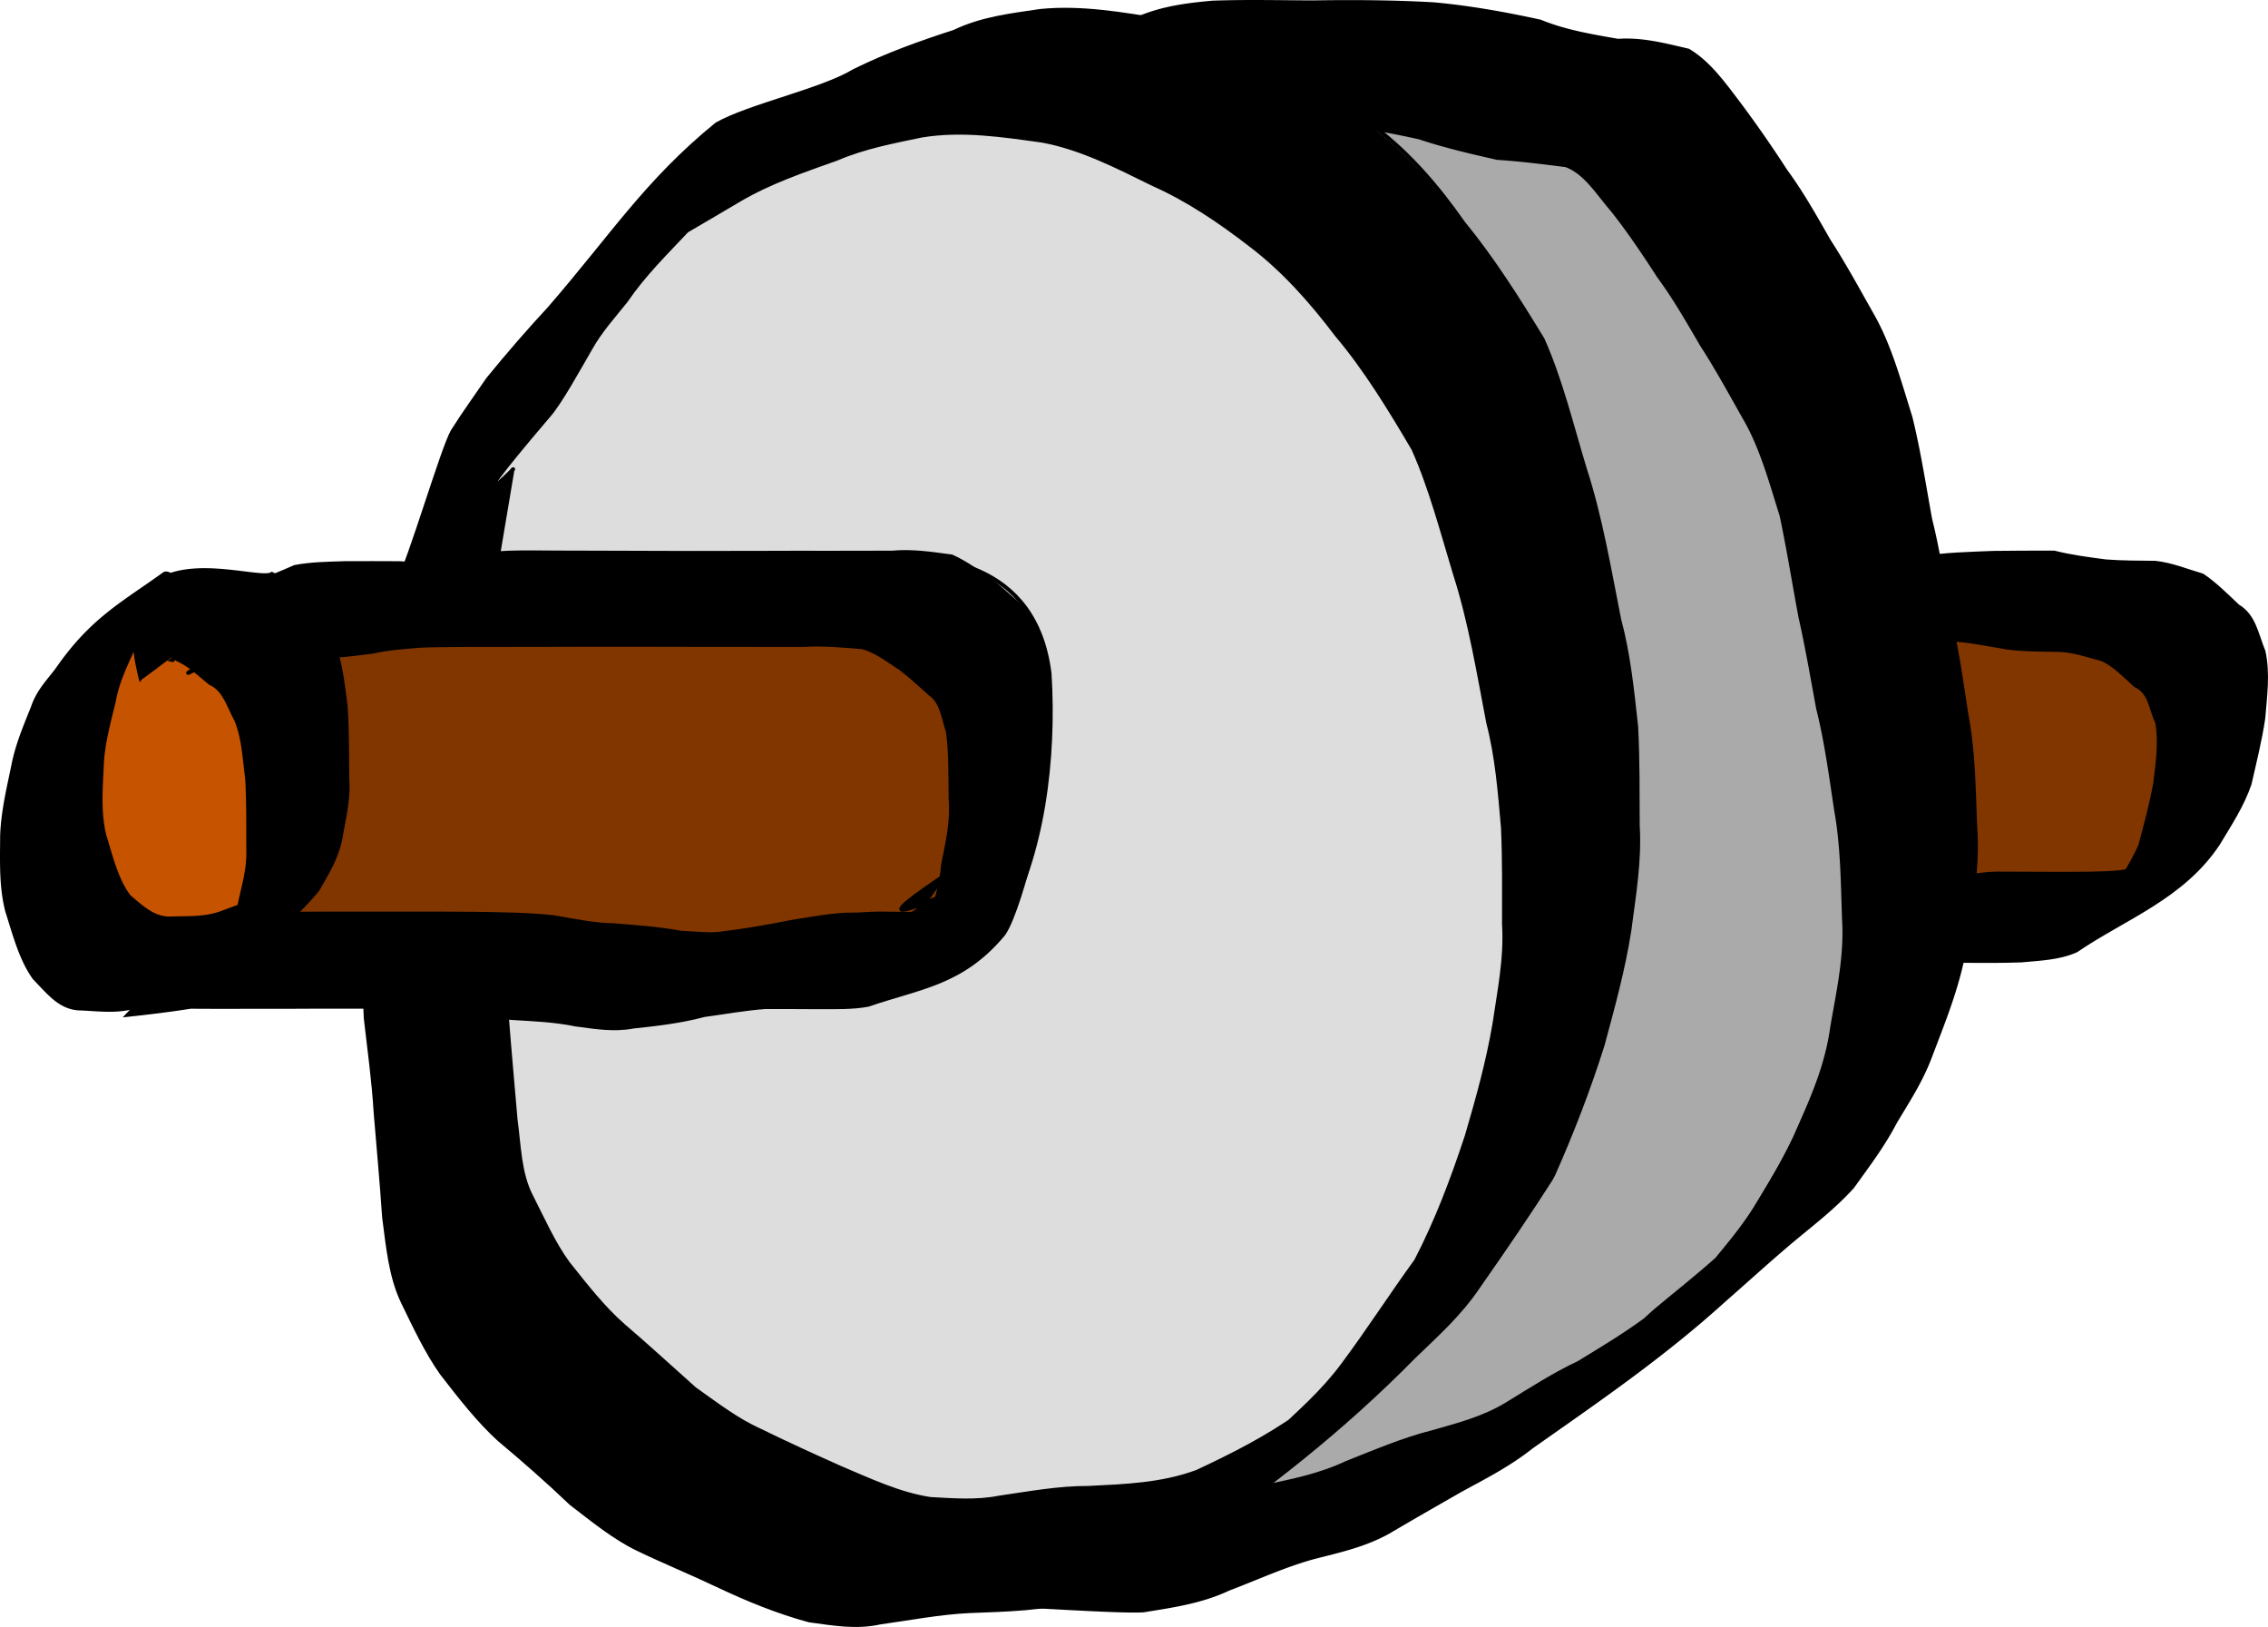 <svg xmlns="http://www.w3.org/2000/svg" viewBox="0 0 407.18 292.02" version="1.0"><path d="M18.2 115.08c-13.537 15.42-5.127 10.07-5.359 14.5-.276 4.52.831 15.2 2.373 19.65 1.818 4.17 3.244 8.53 6.664 11.78 3.785 2.25 6.857 4.4 11.667 4.21 9.436-1.02 17.637 2.51 21.275-6.97-.013-4.57-.453-15.52-.818-20.07-.746-3.88-.913-7.86-3.006-11.38-.965-4.07-3.001-5.44-8.117-7.78-5.345-2.45-11.143-19.36-24.679-3.94z" fill="#c65300"/><path d="M351.163 107.04c.6 0 3.84 1.65 4.44 1.66 3.05.32 6.09 1.04 9.12 1.62 2.99.46 6 .45 9.01.52 2.75.01 5.4 1.15 8.06 1.95 2.22 1.23 4.01 3.55 5.92 5.54 2.72 1.5 2.68 4.91 3.89 7.82.65 4.37.07 8.62-.36 12.95-.7 4.52-1.72 8.9-2.7 13.27-.72 1.84-1.53 3.56-2.39 5.26-.5.08-1 .19-1.5.28-3.54.34-7.1.3-10.64.32-3.37-.01-6.75-.03-10.12-.04-3.36-.13-6.67.74-9.98 1.39-.83.02-1.63.14-2.45.28v-6.19c.01-3.04.01-6.09 0-9.13v-8.93c.02-3.33-.01-6.66.2-9.97.39-4.34-1.79-8.26-1.01-12.48.19-1.35.31-4.77.51-6.12zM151.303 115.53c2.77.01 5.52.26 8.29.48 2.58.63 4.89 2.39 7.26 3.83 1.91 1.39 3.72 2.98 5.56 4.54 2.22 1.46 2.43 4.2 3.37 6.83.54 3.94.45 7.97.5 11.96.38 4.19-.6 7.91-1.4 11.84-.07.82-.18 1.59-.33 2.37.29-.18.52-.36.82-.55-.3.28-.6.67-.9 1.02-.22 1.09-.5 2.15-.8 3.2-.86.33-1.7.63-2.46.91-.95 1.12-1.92 2.01-2.92 2.05-3.42.05-6.87-.01-10.29-.04-3.93-.01-7.83.74-11.74 1.31-4.47.84-8.95 1.61-13.44 2.13-3.53.55-7.05.2-10.58 0-3.99-.74-8.02-1.01-12.03-1.34-3.66-.06-7.28-.85-10.9-1.46-4.63-.47-9.27-.53-13.91-.6-4.34-.04-8.7-.05-13.04-.04-3.85-.01-7.71 0-11.564 0-2.882-.01-5.759.03-8.64.04 1.51-1.4 2.962-2.88 4.393-4.5 1.695-2.88 3.572-5.57 4.335-9.24.622-3.52 1.586-6.94 1.286-10.65-.03-4.35-.03-8.7-.32-13.03-.436-3.09-.761-6.2-1.611-9.12 2.251-.14 4.491-.4 6.741-.67 3.02-.65 6.08-.83 9.13-1.07 2.91-.11 5.82-.1 8.73-.12 3.79-.01 7.58-.03 11.37-.04 4.58-.01 9.15.02 13.73 0h14.27c4.18.01 8.35.02 12.53 0 3.92.01 7.86.03 11.78.04.92-.06 1.85-.08 2.78-.08zm19.91 46.43c1.1-1.27 2.17-2.83 3.26-4.11.03-.15.05-.31.08-.47-10.23 6.57-8.41 6.43-3.34 4.58z" stroke="#000" stroke-width=".698" fill="#813600"/><path d="M246.273 22.4c2.97.48 5.92 1.04 8.87 1.7 4.63 1.54 9.32 2.62 14.01 3.67 4.13.27 8.23.77 12.32 1.3 3.51 1.3 5.69 5.02 8.34 8.06 2.98 3.75 5.68 7.78 8.36 11.92 2.8 3.8 5.21 7.99 7.65 12.2 2.81 4.32 5.33 8.98 7.92 13.54 2.93 5.15 4.56 11.22 6.42 17.13 1.28 6.02 2.25 12.18 3.39 18.24 1.22 5.4 2.17 10.92 3.17 16.39 1.51 5.98 2.31 12.25 3.26 18.43 1.15 6.43 1.17 13.03 1.41 19.59.4 6.63-1.06 12.9-2.14 19.22-1.02 7.43-3.86 13.43-6.64 19.74-1.94 4.17-4.24 8.05-6.56 11.85-2.3 3.97-5.07 7.29-7.81 10.62-3.62 3.24-7.38 6.18-11.07 9.27-.63.57-1.26 1.13-1.89 1.7-3.86 2.82-7.88 5.22-11.87 7.66-4.43 2.07-8.66 4.82-12.92 7.42-4.22 2.57-8.73 3.68-13.21 4.98-5.25 1.3-10.36 3.51-15.48 5.52-4.8 2.28-9.78 3.26-14.76 4.31-.13.02-.26.02-.39.04 9.48-7.16 18.7-15.01 27.44-23.89 4.09-3.97 8.32-7.66 11.75-12.83 4.4-6.29 8.78-12.64 12.96-19.23 3.34-7.49 6.35-15.24 8.92-23.37 1.82-6.77 3.7-13.48 4.81-20.61.81-6.24 1.89-12.4 1.5-18.83-.03-5.89.03-11.8-.28-17.68-.71-6.54-1.37-13.04-3.05-19.27-1.81-9.09-3.35-18.35-6.15-26.96-2.39-7.85-4.35-16.05-7.59-23.3-4.46-7.34-9.03-14.54-14.26-20.92-4.7-6.72-9.66-12.37-15.56-16.94-.29-.23-.58-.44-.87-.67z" stroke="#000" stroke-width=".698" fill="#aaa"/><path d="M172.773 18.29c34.31-.25 69.59 22.89 88.59 63.73 13.1 36.63 21.8 81.5 8.68 120.59-6.95 24.01-20.39 44.1-36.33 56.79-17.66 13.92-38.35 9.77-57.6 13.51-16.77-.11-32.72-9.45-47.94-18.32-14.92-11.57-33.21-24.66-37.49-49.95.16-11.03-6.86-31.64 6.74-24.44 13.33 3.23 26.51-.87 39.74-2.24 14.58-.25 30.84.68 43.06-12.17 6.97-12.12 9.18-29.59 8.21-44.92-2.52-20.21-20.37-21.67-32.13-20.97-23.16.26-46.33-.05-69.48.34 3.93-10.94-4.17-18.26 6.14-24.49 11.61-14.65 20.58-34.43 35.7-42.77 13.99-7.82 29.05-13.43 44.11-14.69z" stroke="#000" stroke-width=".698" fill="#ddd"/><path d="M87.973 108.29c-1.2-4.01-17.28-1.13-16.31-4.43 1.78-2.76 7.88-23.64 9.61-26.48 2.03-3.23 4.23-6.24 6.34-9.34 3.59-4.4 7.25-8.62 11.03-12.7 11.35-13.09 17.39-22.74 30.03-33.04 5.84-3.31 18.85-6.05 24.65-9.56 5.88-2.92 11.94-5.08 18.01-7.04 5.02-2.41 10.23-2.95 15.44-3.74 7.33-.73 14.62.56 21.89 1.73 6.97 1.55 13.53 5.08 20.15 8.36 6.36 2.84 12.22 6.9 17.99 11.59 5.9 4.56 10.87 10.22 15.58 16.94 5.23 6.39 9.79 13.57 14.26 20.91 3.23 7.25 5.2 15.45 7.6 23.3 2.79 8.61 4.33 17.88 6.13 26.97 1.69 6.23 2.34 12.75 3.05 19.29.31 5.87.27 11.77.3 17.66.39 6.43-.71 12.61-1.52 18.86-1.12 7.12-2.99 13.82-4.81 20.6-2.57 8.13-5.57 15.86-8.91 23.36-4.19 6.58-8.55 12.93-12.95 19.22-3.43 5.17-7.67 8.87-11.76 12.84-12.82 13.03-26.68 23.85-40.89 33.49-6.06 4.29-12.44 7.27-18.91 9.91-6.56 1.8-13.26 1.94-19.92 2.19-5.35.25-10.68 1.3-16.02 2.03-4.3.97-8.48.21-12.74-.37-5.63-1.51-11.12-3.76-16.55-6.33-4.75-2.26-9.56-4.21-14.3-6.5-4.19-2.03-8-5.16-11.89-8.14-4.23-4.04-8.56-7.83-12.95-11.5-3.75-3.43-7-7.62-10.28-11.85-2.71-3.82-4.79-8.28-6.95-12.71-2.26-4.65-2.71-9.99-3.42-15.36-.42-6.26-1-12.51-1.52-18.76-.34-5.68-1.13-11.29-1.77-16.92-.17-4.6-.64-9.2-.97-13.73l-.39.69 11.57.77c.51.67-1.68 20.49 6.92 2.01.4 4.75 6.48-12.2 6.44-7.34.6 5.69 1.37 11.36 1.75 17.09.48 6.22 1.05 12.44 1.58 18.64.65 4.79.67 9.68 2.81 13.83 2.1 4.11 3.99 8.44 6.6 12 3.18 3.99 6.32 8.04 9.96 11.21 4.3 3.69 8.51 7.54 12.76 11.34 3.85 2.73 7.62 5.64 11.75 7.48 4.72 2.32 9.47 4.48 14.23 6.61 5.38 2.28 10.72 4.82 16.34 5.68 4.12.22 8.23.57 12.35-.24 5.33-.77 10.66-1.77 16.03-1.75 6.54-.33 13.14-.53 19.52-2.89 6.31-2.95 12.57-6.1 18.52-10.35 22.48-15.65-28.02 24.79-4.31 3.56 4.08-3.84 8.32-7.51 11.9-12.32 4.54-6.07 8.73-12.6 13.21-18.76 3.65-7.01 6.49-14.49 9.11-22.44 1.92-6.55 3.75-13.06 4.94-19.98.87-5.97 2.11-11.82 1.73-18.01 0-5.78.07-11.57-.19-17.34-.56-6.36-1.05-12.7-2.63-18.77-1.73-8.99-3.22-18.14-5.95-26.65-2.32-7.62-4.35-15.5-7.5-22.54-4.25-7.23-8.61-14.36-13.77-20.47-4.69-6.2-9.61-11.67-15.3-16.01-5.7-4.42-11.5-8.31-17.72-11.07-6.48-3.19-12.94-6.5-19.78-7.76-7.21-1.01-14.45-2.12-21.7-.93-5.12 1.07-10.24 2.02-15.22 4.14-5.95 2.14-11.95 4.12-17.63 7.47-5.79 3.48-11.67 6.66-17.32 10.56 6.29-5.19 26.39-24.2 7.95-5.03-3.74 3.99-7.61 7.74-10.88 12.53-2.22 2.79-4.58 5.33-6.45 8.69-1.65 2.82-5.45 9.78-7.5 12-19.09 22.4-4.85 8.25-6.41 9.61l-4.04 23.99z" stroke="#000" stroke-width=".698"/><path d="M30.918 118.46c5.448-11.01 14.127-13.18 22.021-16.7 2.996-.57 6.018-.58 9.032-.69 3.272-.02 6.542 0 9.812.01 3.66.39 7.24-.3 10.86-1 2.93-.65 5.89-.73 8.84-.89 2.76-.08 5.52-.04 8.28-.02 3.58.02 7.16.02 10.74.03 4.33.01 8.65.02 12.98.04 4.52 0 9.05-.02 13.57-.02 3.98-.02 7.95-.02 11.93-.01 3.73-.01 7.46-.01 11.19-.02 3.6-.34 7.13.21 10.69.69 2.56 1.13 4.93 2.91 7.33 4.56 1.83 1.49 3.59 3.12 5.39 4.68 2.38 2.03 2.8 5.49 3.92 8.69.69 4.15.59 8.43.66 12.66.35 4.37-.41 8.44-1.06 12.63-.59 3.57-1.37 7.07-2.04 10.6-.91 3.51-3.11 11.45-4.91 13.96-7.45 8.97-15.19 9.52-24.27 12.68-2.89.54-5.8.43-8.7.45-3.26-.03-6.51-.02-9.76-.03-3.66.26-7.33.94-10.99 1.43-4.22 1.13-8.49 1.62-12.77 2.07-3.46.67-6.84.08-10.28-.37-3.75-.78-7.54-.92-11.32-1.16-3.48-.24-6.96-1.03-10.43-1.59-4.34-.41-8.7-.4-13.05-.45-4.12-.01-8.247.02-12.371.01-3.67.03-7.34.03-11.01.02-3.662.03-7.323.01-10.984-.01-3.756.59-7.518 1.05-11.285 1.45l15.712-16.67c3.797-.46 7.588-1.05 11.394-1.32 3.671-.02 7.342-.04 11.013-.01 3.661-.01 7.321-.02 10.981 0 4.12-.01 8.24-.01 12.36.03 4.41.07 8.82.12 13.22.58 3.44.61 6.88 1.4 10.35 1.46 3.81.33 7.63.61 11.42 1.35 3.34.21 6.68.53 10.03-.02 4.27-.51 8.51-1.25 12.76-2.1 3.71-.57 7.42-1.33 11.16-1.32 3.24.03 6.49.07 9.73.03 2.84-.12 5.38-7.19 8.16-8.12-35 23.2 42.6-19.95-9.02 16.37 1.8-2.13 3.89-3.81 4.88-7.02.82-3.33 1.95-6.57 2.24-10.22.77-3.93 1.69-7.66 1.34-11.85-.05-3.99.04-8.02-.47-11.97-.89-2.63-1.08-5.35-3.19-6.81-1.75-1.56-3.48-3.17-5.29-4.56-2.25-1.44-4.45-3.19-6.9-3.82-3.5-.29-6.99-.63-10.51-.4-3.72-.01-7.44-.01-11.15-.01-3.97.01-7.94-.01-11.91-.01-4.51-.01-9.03-.03-13.54-.02l-13.05.03c-3.59.01-7.18 0-10.77.01-2.76.02-5.53.02-8.29.13-2.9.24-5.8.42-8.67 1.07-3.67.46-7.319 1-11.015.7-3.274 0-6.548-.02-9.822.07-2.947.19-5.929.17-8.807 1.23-12.293 6.62 11.555-6.49 12.006-11.46l-18.367 10.95z" stroke="#000" stroke-width=".698"/><path d="M25.237 121.68c-7.012-28.02 20.769-16.76 23.573-18.67 2.037 1.04 3.846 2.77 5.714 4.28 2.706 1.69 3.8 4.89 5.275 8.15 1.374 3.54 1.744 7.44 2.264 11.32.28 4.33.25 8.68.29 13.03.28 3.71-.636 7.14-1.226 10.67-.724 3.66-2.488 6.33-4.097 9.22-7.523 8.96-16.275 14.39-25.409 18.46a95.395 95.395 0 00-7.854 2.65c-3.035.79-6.109.37-9.147.23-3.707.01-5.722-2.69-8.457-5.51-2.408-3.37-3.532-7.78-4.882-12.02-1.134-4.45-.924-9-.904-13.59.167-4.24 1.121-8.22 1.958-12.25.728-3.89 2.211-7.28 3.583-10.75.993-2.9 2.806-4.64 4.384-6.77 6.271-9.06 11.941-11.86 19.171-17.1 1.355-.95 6.122 5.3 7.504 4.42l-15.384 10.23c-1.462.72-2.785 2.11-4.401 2.18 3.881-3.42 20.49-19.27 18.172-13.74-1.636 1.88-10.053 6.75-11.154 9.5-1.425 3.29-3.088 6.44-3.778 10.24-.903 3.85-2.007 7.57-2.16 11.69-.182 4.21-.544 8.3.474 12.44 1.201 3.88 2.142 7.93 4.402 10.94 2.499 2.09 4.528 4.09 7.705 3.92 2.956-.09 5.943.09 8.841-.96 2.571-.95 5.143-1.89 7.7-2.9 7.268-3.32 19.029-10.92-10.226 10.04.437-.31.873-.63 1.31-.95 1.675-2.42 3.726-4.22 4.548-7.73.669-3.26 1.689-6.43 1.536-9.9-.008-4.25.042-8.5-.198-12.73-.493-3.6-.603-7.3-1.986-10.57-1.39-2.54-2.115-5.42-4.608-6.52-1.861-1.5-3.638-3.21-5.693-4.18 4.992-5.11 7.051-16.05 11.128-9.55-4.459 2.12-11.978 8.52-17.968 12.78zM186.943 20.17c10.66-16.41 18.69-18.63 30.74-19.7 6.02-.22 12.04-.07 18.06-.05 7.21-.11 14.41-.07 21.6.34 6.44.58 12.8 1.72 19.17 3.11 4.57 1.87 9.27 2.62 13.97 3.45 4.33-.31 8.44.79 12.61 1.76 3.62 2.14 6.27 5.82 9.05 9.49 2.93 3.91 5.72 7.94 8.43 12.12 2.85 3.87 5.29 8.21 7.76 12.54 2.85 4.38 5.39 9.11 8.01 13.72 3 5.42 4.71 11.78 6.65 17.95 1.48 6 2.43 12.22 3.55 18.35 1.35 5.35 2.19 10.92 3.14 16.42 1.55 6.07 2.4 12.4 3.37 18.67 1.26 6.62 1.29 13.48 1.58 20.26.51 6.92-.78 13.58-1.72 20.27-1.13 7.5-3.82 13.98-6.35 20.65-1.65 4.45-4.08 8.11-6.36 11.94-2.21 4.24-4.97 7.82-7.61 11.53-3.39 3.75-7.23 6.65-10.95 9.76-4.1 3.45-8.1 7.11-12.16 10.66-11.1 10.07-22.85 18.06-34.59 26.33-4.05 3.21-8.4 5.4-12.72 7.76-4.32 2.47-8.64 4.94-12.94 7.48-4.31 2.39-8.9 3.37-13.44 4.54-5.15 1.41-10.16 3.73-15.23 5.65-4.93 2.32-10.08 3.03-15.21 3.87-3.76.33-22.36-1.01-26.13-1.01-13.97-4.3-.99-6.69-1.49-6.52l36.21-13.52c.55-.02 1.11-.05 1.66-.07 3.71-.05 7.42.01 11.11-.51 4.98-1.04 9.97-2 14.77-4.27 5.12-2.01 10.22-4.24 15.47-5.54 4.48-1.3 8.98-2.43 13.2-4.99 4.27-2.61 8.51-5.35 12.94-7.42 4.24-2.6 8.5-5.12 12.58-8.18 9.1-6.52 28.37-20.04-10.89 9.49 4.07-3.48 8.09-7.04 12.07-10.66 3.69-3.1 7.46-6.04 11.07-9.29 2.75-3.32 5.5-6.62 7.8-10.6 2.32-3.79 4.63-7.68 6.57-11.84 2.78-6.31 5.62-12.33 6.65-19.76 1.08-6.32 2.51-12.58 2.12-19.21-.24-6.56-.25-13.18-1.4-19.6-.94-6.18-1.75-12.43-3.26-18.41-1.01-5.48-1.95-10.99-3.17-16.39-1.14-6.07-2.11-12.21-3.39-18.23-1.86-5.91-3.5-12-6.43-17.15-2.59-4.56-5.1-9.2-7.91-13.53-2.44-4.2-4.86-8.41-7.66-12.21-2.68-4.14-5.39-8.18-8.37-11.94-2.64-3.04-4.8-6.72-8.32-8.02-4.09-.53-8.2-1.04-12.32-1.31-4.69-1.06-9.37-2.14-14-3.68-6.3-1.41-12.61-2.45-18.99-2.9-7.1-.27-14.22-.32-21.33-.27-6.09.05-12.19.02-18.26.54-17.39 4.45 2.58 3.51 7.01-5.5l-16.32 3.63z" stroke="#000" stroke-width=".698"/><path d="M336.203 102.16c2.96-.54 5.89-1.2 8.82-1.95 4.25-.74 8.55-.79 12.83-.98 3.64-.06 7.29-.04 10.93-.05 3.06.77 6.16 1.17 9.26 1.58 2.95.23 5.92.21 8.87.25 2.93.31 5.68 1.45 8.5 2.29 2.27 1.53 4.28 3.55 6.33 5.49 2.95 1.75 3.34 4.99 4.64 8.15.85 3.99.28 7.94-.04 11.94-.59 4.01-1.58 7.9-2.46 11.8-1.35 3.96-3.58 7.27-5.62 10.69-6.4 9.71-16.9 13.34-25.51 19.23-3.16 1.41-6.54 1.46-9.85 1.79-3.57.14-7.13.09-10.69.08h-10.17c-3.27.21.4-1.33-2.87-.83-2.75.28 2.5-2.4-.17-1.81-1.99.08-.07-.96-1.93-1.51 26.73-5.56 5.4-7.63 8.11-11.45 1.68.23-5.4 2.92-3.65 2.5 2.68-.57 5.32-1.34 8.06-1.38 3.31-.55 6.63-1.3 9.98-1.19 3.37.01 6.74.03 10.11.04 3.55-.02 7.1.03 10.64-.26 3.22-.5 6.48-.72 9.46-2.5-3.72 2.79-14.8 11.17-11.44 7.76 2.1-3.21 4.22-6.37 5.88-9.98.98-3.7 2-7.39 2.7-11.23.42-3.67 1.01-7.27.36-10.97-1.21-2.47-1.17-5.36-3.89-6.64-1.91-1.68-3.72-3.64-5.94-4.68-2.66-.68-5.3-1.67-8.06-1.68-3-.06-6.01-.03-9-.42-3.04-.5-6.07-1.13-9.12-1.4-3.62-.01-7.24-.04-10.86.07-4.22.23 1.04-7.35-3.13-6.34-2.95.73 2.82 2.21-.04 3.34l-1.04-9.75z" stroke="#000" stroke-width=".698"/></svg>